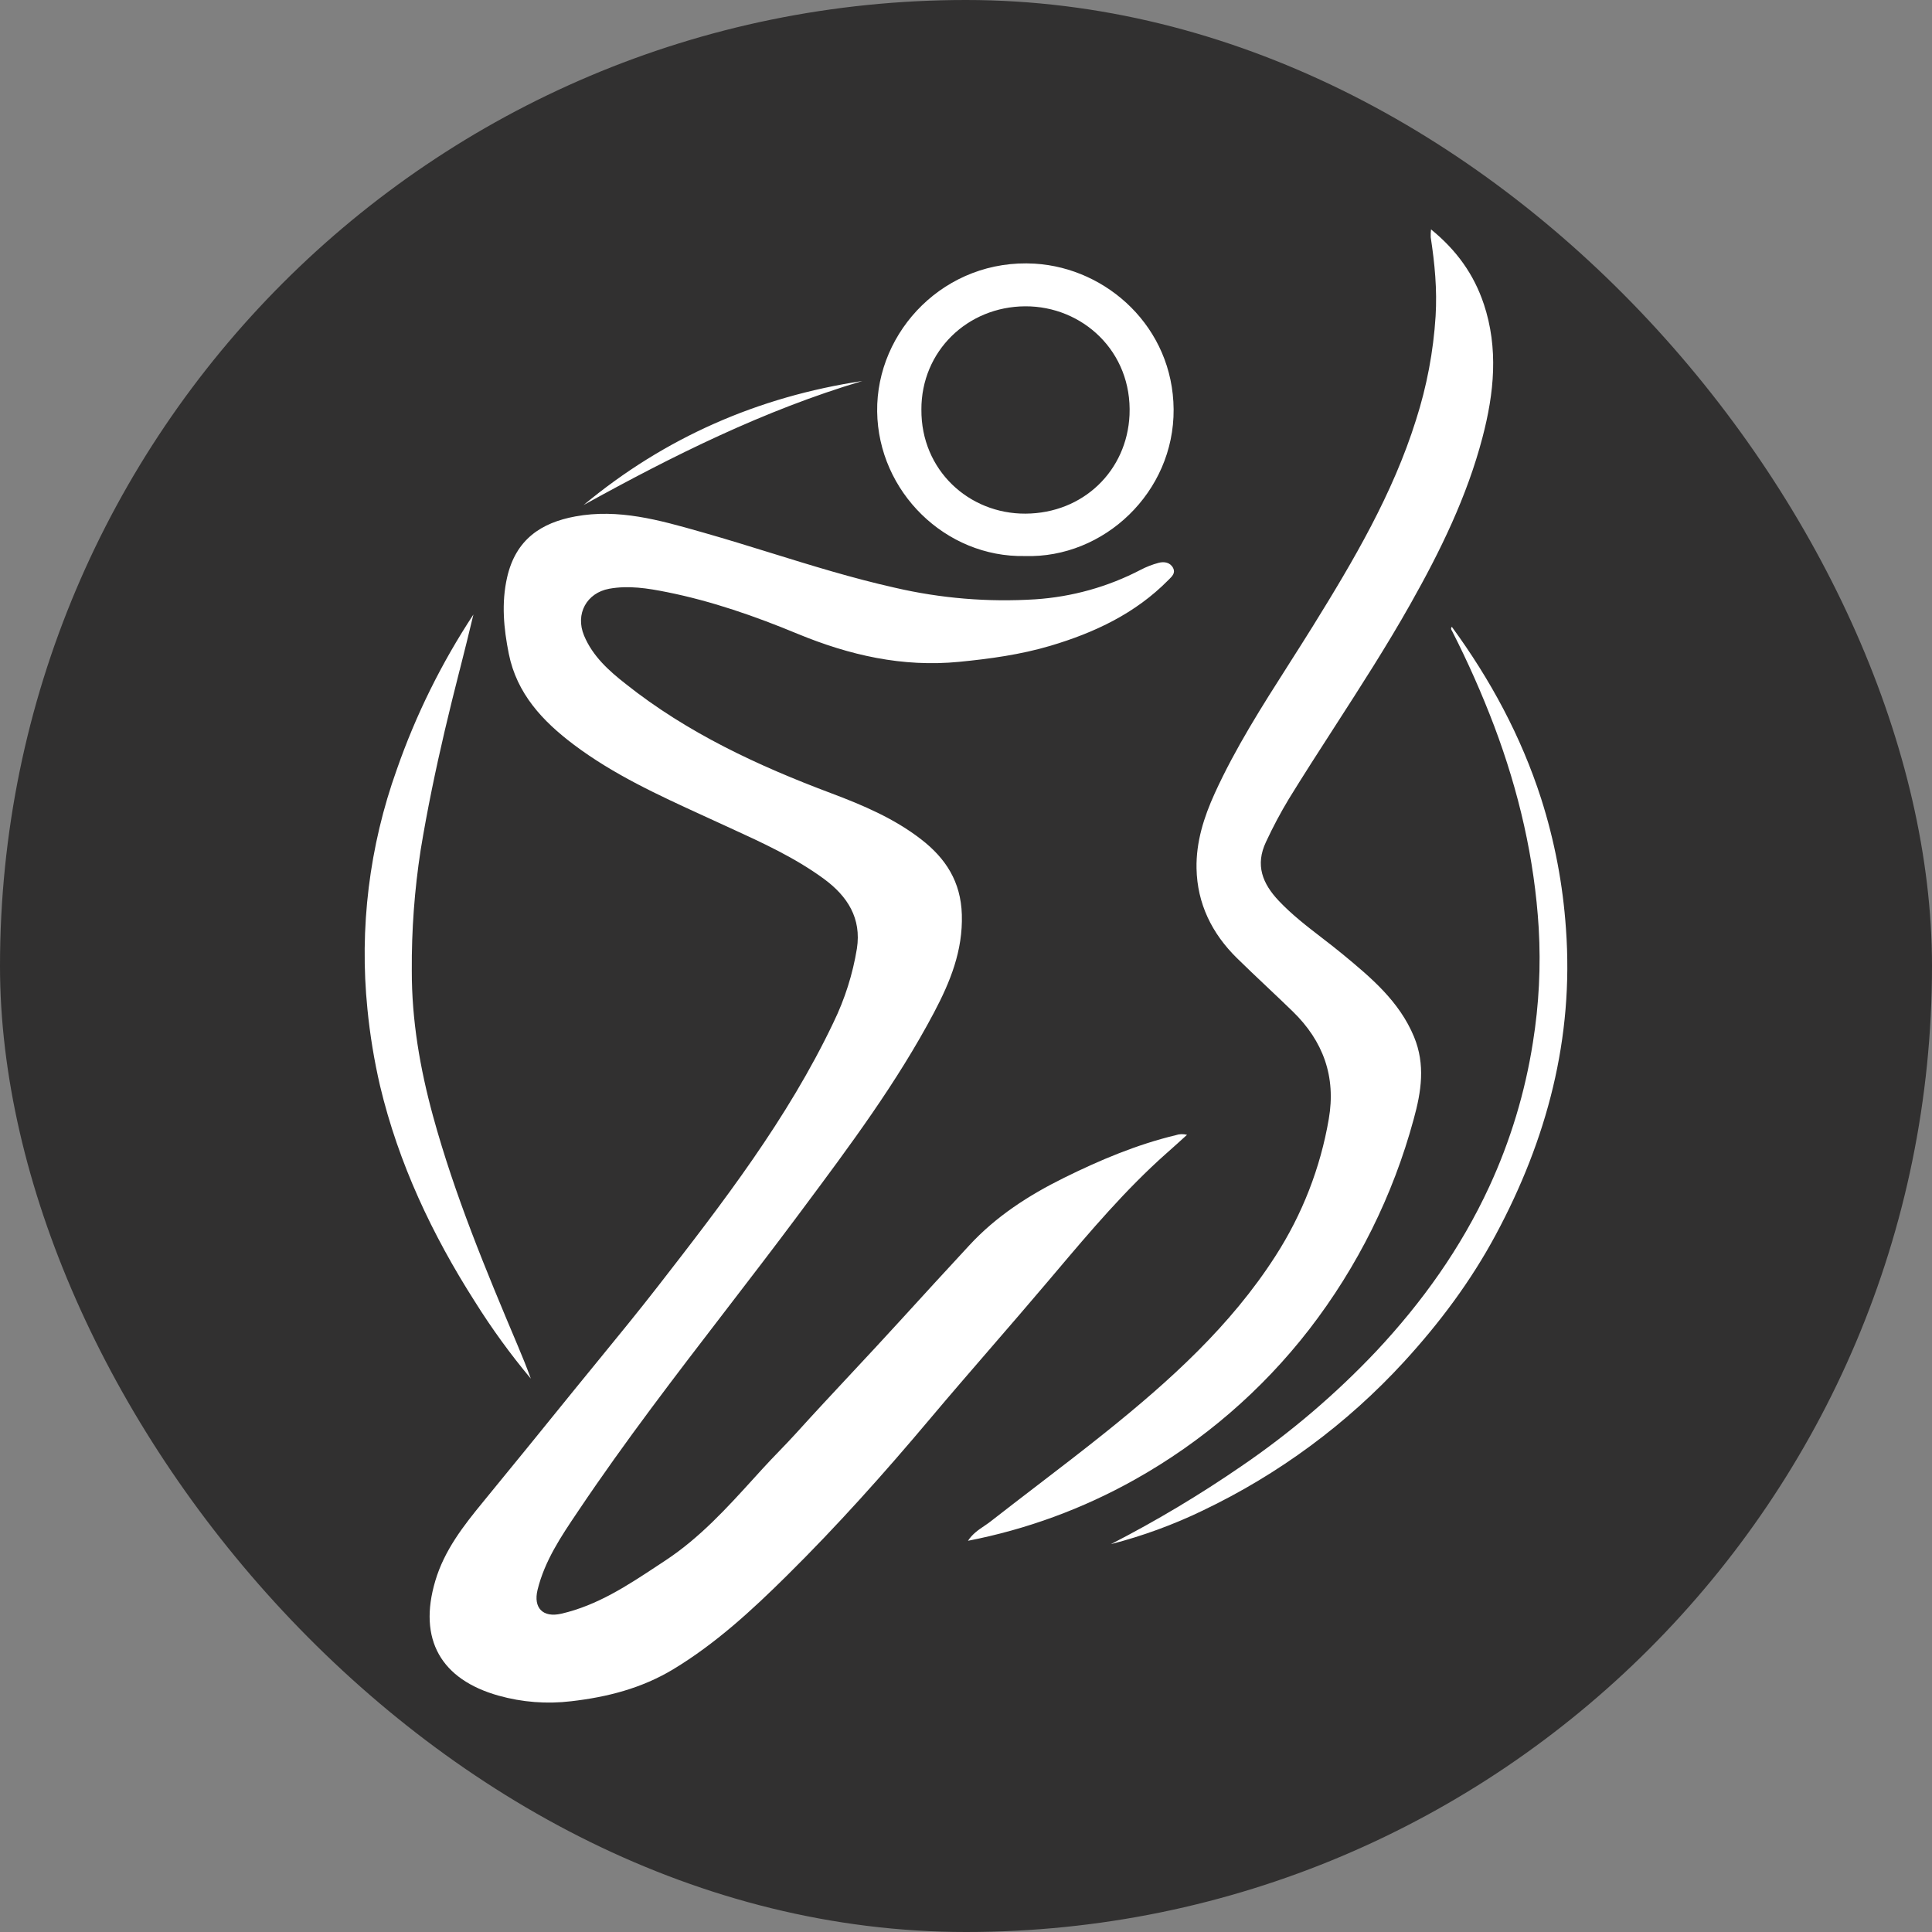 <?xml version="1.0" encoding="UTF-8"?>
<svg id="Layer_1" data-name="Layer 1" xmlns="http://www.w3.org/2000/svg" viewBox="0 0 1080 1080">
  <rect x="0" y="0" width="1080" height="1080" fill="#808080" stroke="none"/>
  <defs>
    <style>
      .cls-1 {
        fill: none;
      }

      .cls-1, .cls-2, .cls-3 {
        stroke-width: 0px;
      }

      .cls-2 {
        fill: #fff;
        fill-rule: evenodd;
      }

      .cls-3 {
        fill: #313030;
      }
    </style>
  </defs>
  <rect class="cls-3" x="0" y="0" width="1080" height="1080" rx="540" ry="540"/>
  <rect class="cls-1" x="237.41" y="719.8" width="192" height="114"/>
  <path class="cls-2" d="M829.42,169.87c-5.46-16.34-15.03-29.91-29.47-41.64-.17,1.46-.23,2.94-.17,4.41,2.25,14.64,3.64,29.15,2.73,44.12-1.24,19.74-4.93,39.24-10.98,58.08-12.98,41.35-34.83,78.42-57.54,115.05-4.44,7.16-8.97,14.27-13.5,21.37h0s0,.01,0,.01c-14.94,23.42-29.89,46.85-41.45,72.23-6.1,13.39-10.46,27.22-10.17,41.96.38,19.7,8.61,36.41,22.66,50.2,5.46,5.36,11.03,10.62,16.59,15.88h0s0,0,0,0h0s0,0,0,0c4.87,4.6,9.74,9.2,14.54,13.87,17.05,16.59,24.23,36.45,20.14,60.12-4.66,27.24-14.79,53.28-29.79,76.56-25.12,39.16-59.21,69.89-95.18,98.73-12.51,10.03-25.25,19.79-37.99,29.55h0c-8.74,6.7-17.48,13.4-26.16,20.18-1.14.89-2.35,1.71-3.58,2.54-3.2,2.16-6.51,4.4-9,8.22,32.74-6.36,64.24-17.91,93.27-34.22,37.87-21.2,71.03-49.77,97.52-83.99,27.01-34.98,46.84-74.88,58.36-117.44,4.28-15.48,6.62-30.53.19-46.1-8.24-19.89-24.07-33.08-39.98-46.23-3.79-3.13-7.68-6.13-11.57-9.13-8.37-6.45-16.74-12.9-24.03-20.62-9.07-9.59-13.33-19.95-7.14-32.99,3.82-8.22,8.08-16.23,12.76-24,8.37-13.6,17.02-27.02,25.68-40.44h0s0,0,0,0h0s0,0,0,0h0c14.55-22.57,29.11-45.14,42.3-68.56,16.73-29.64,31.59-60.01,40.25-93.04,6.51-24.8,9.04-49.74.72-74.69ZM652.03,644.74c3.76-3.34,7.49-6.68,11.52-10.37-2.1-.56-4.32-.49-6.37.22-21.87,5.27-42.42,13.95-62.45,23.85-19.69,9.74-37.92,21.48-52.97,37.81-12.8,13.83-25.53,27.7-38.21,41.62-9.14,10.04-18.4,19.97-27.67,29.9h0s0,0,0,0h0s0,0,0,0c-10.3,11.04-20.6,22.07-30.73,33.27-3.12,3.45-6.35,6.8-9.57,10.14h0s0,0,0,0c-3.18,3.3-6.35,6.59-9.43,9.98-1.49,1.63-2.97,3.26-4.45,4.89-15.26,16.81-30.5,33.6-49.76,46.28-1.43.93-2.85,1.88-4.27,2.82h0c-16.86,11.14-33.67,22.25-53.9,26.92-10.26,2.36-15.74-3.19-13.27-13.36,3.97-16.18,13.1-29.76,22.2-43.26l.81-1.2c25.83-38.47,54.07-75.21,82.31-111.96h0s0,0,0,0c13.4-17.43,26.79-34.86,39.93-52.48l2.87-3.86c26.39-35.4,52.81-70.83,73.5-109.94,9.03-17.11,16.16-34.5,15.55-54.74-.56-18.41-8.96-31.41-22.75-42.08-15.08-11.68-32.49-19.07-50.15-25.71-41.05-15.41-80.51-33.74-115.01-61.17-9.41-7.37-18.47-15.49-23.27-27.02-5.05-12.15,1.49-23.85,14.02-26.17,10.93-1.98,21.57-.26,32.11,1.84,25.26,5.05,49.51,13.51,73.22,23.34,29.07,11.99,58.58,18.77,90.35,15.67,17.3-1.69,34.35-4.04,50.93-8.95,24.68-7.32,47.53-18.07,65.88-36.66.15-.15.3-.29.45-.44h0c1.79-1.76,3.72-3.65,2.35-6.36-1.61-3.19-4.99-3.75-8.07-2.95-3.55.94-6.98,2.27-10.22,3.98-18.23,9.48-38.25,15.07-58.78,16.43-26.37,1.67-52.85-.52-78.58-6.5-23.52-5.27-46.49-12.38-69.45-19.5h0s0,0,0,0c-12.37-3.83-24.75-7.67-37.21-11.21l-2.16-.61c-22.75-6.47-45.66-12.97-69.78-8.5-18.84,3.48-33.23,12.69-38.08,34.08-3.26,14.38-1.88,28.59.95,42.71,4.47,22.24,18.9,37.68,36.42,50.84,22.2,16.7,47.24,28.16,72.28,39.63,2.44,1.12,4.88,2.24,7.32,3.36,2.5,1.16,5.01,2.3,7.52,3.45h0c18.16,8.31,36.33,16.61,52.55,28.48,13.27,9.74,21.12,22.06,18.5,39.02-2.33,14.31-6.74,28.2-13.09,41.26-25.61,53.82-61.79,100.73-98.12,147.49-10.95,14.09-22.26,27.91-33.56,41.72-4.27,5.22-8.55,10.44-12.8,15.68-17,21.04-34.07,42.02-51.23,62.95-11.09,13.51-21.8,27.19-26.88,44.34-9.77,32.86,3.3,55.15,35.34,64.16,13.19,3.7,26.99,4.77,40.6,3.14,20.27-2.33,39.37-7.25,56.86-17.75,23.81-14.35,44.12-33.06,63.68-52.42,28.11-27.79,54.45-57.26,79.89-87.5,11.46-13.62,23.1-27.07,34.74-40.53h0c10.24-11.84,20.48-23.68,30.59-35.62,1.63-1.92,3.25-3.84,4.88-5.76h0c19.64-23.22,39.26-46.41,62.12-66.71ZM572.91,310.83c-44.33.9-81.98-35.88-82.57-80.77-.57-45.15,38.11-85.68,88.14-82.67,40.43,2.46,77.24,35.62,77.58,81.43.35,46.32-38.95,83.4-83.15,82.01ZM515.07,228.95c-.26,33.86,26.57,58.35,58.17,58.18,32.39-.17,56.77-24.07,58.17-55.18,1.55-35.56-26.41-60.86-58.3-60.72-32.2.15-58.13,24.96-58.05,57.73ZM256.98,374.56h0c2.61-10.35,5.22-20.69,7.67-31.05-17.82,27.04-32.21,56.16-42.85,86.7-15.38,42.87-20.98,88.6-16.4,133.88,1.42,14.44,3.78,28.77,7.05,42.91,10.35,43.36,29.1,83.14,53.02,120.61,9.42,15.04,19.86,29.43,31.26,43.05-2.24-6.23-4.73-12.34-7.3-18.42-17.77-42.07-35.3-84.25-47.37-128.36-7.27-26.6-11.93-53.6-11.86-81.36-.15-22.55,1.51-45.07,4.95-67.36,3.68-22.45,8.33-44.7,13.49-66.8,2.64-11.31,5.48-22.56,8.32-33.8ZM621.05,863.17c25.23-12.97,49.59-27.53,72.94-43.6,27.38-18.67,52.65-40.22,75.38-64.27,25.68-27.4,47.32-57.73,63.12-91.92,11.85-25.65,20.06-52.81,24.42-80.69,3.39-21.11,4.48-42.52,3.24-63.87-2.36-38.82-11.14-76.48-24.87-112.92-6.87-18.1-14.72-35.82-23.52-53.08-.06-.12-.14-.24-.21-.36-.34-.57-.68-1.14.02-2.09,21.62,29.56,38.74,61.29,49.92,96.02,7.54,23.64,12.2,48.08,13.89,72.82,4.43,61.14-10.61,117.74-39.31,171.15-13.84,25.79-31.3,49.13-51.18,70.83-31.83,34.71-70.11,62.99-112.74,83.31-16.37,7.89-33.49,14.14-51.1,18.68ZM482.05,212.98c-55.03,16.37-105.88,41.76-155.8,69.33,45.41-37.74,97.55-60.51,155.8-69.33Z"/>
</svg>